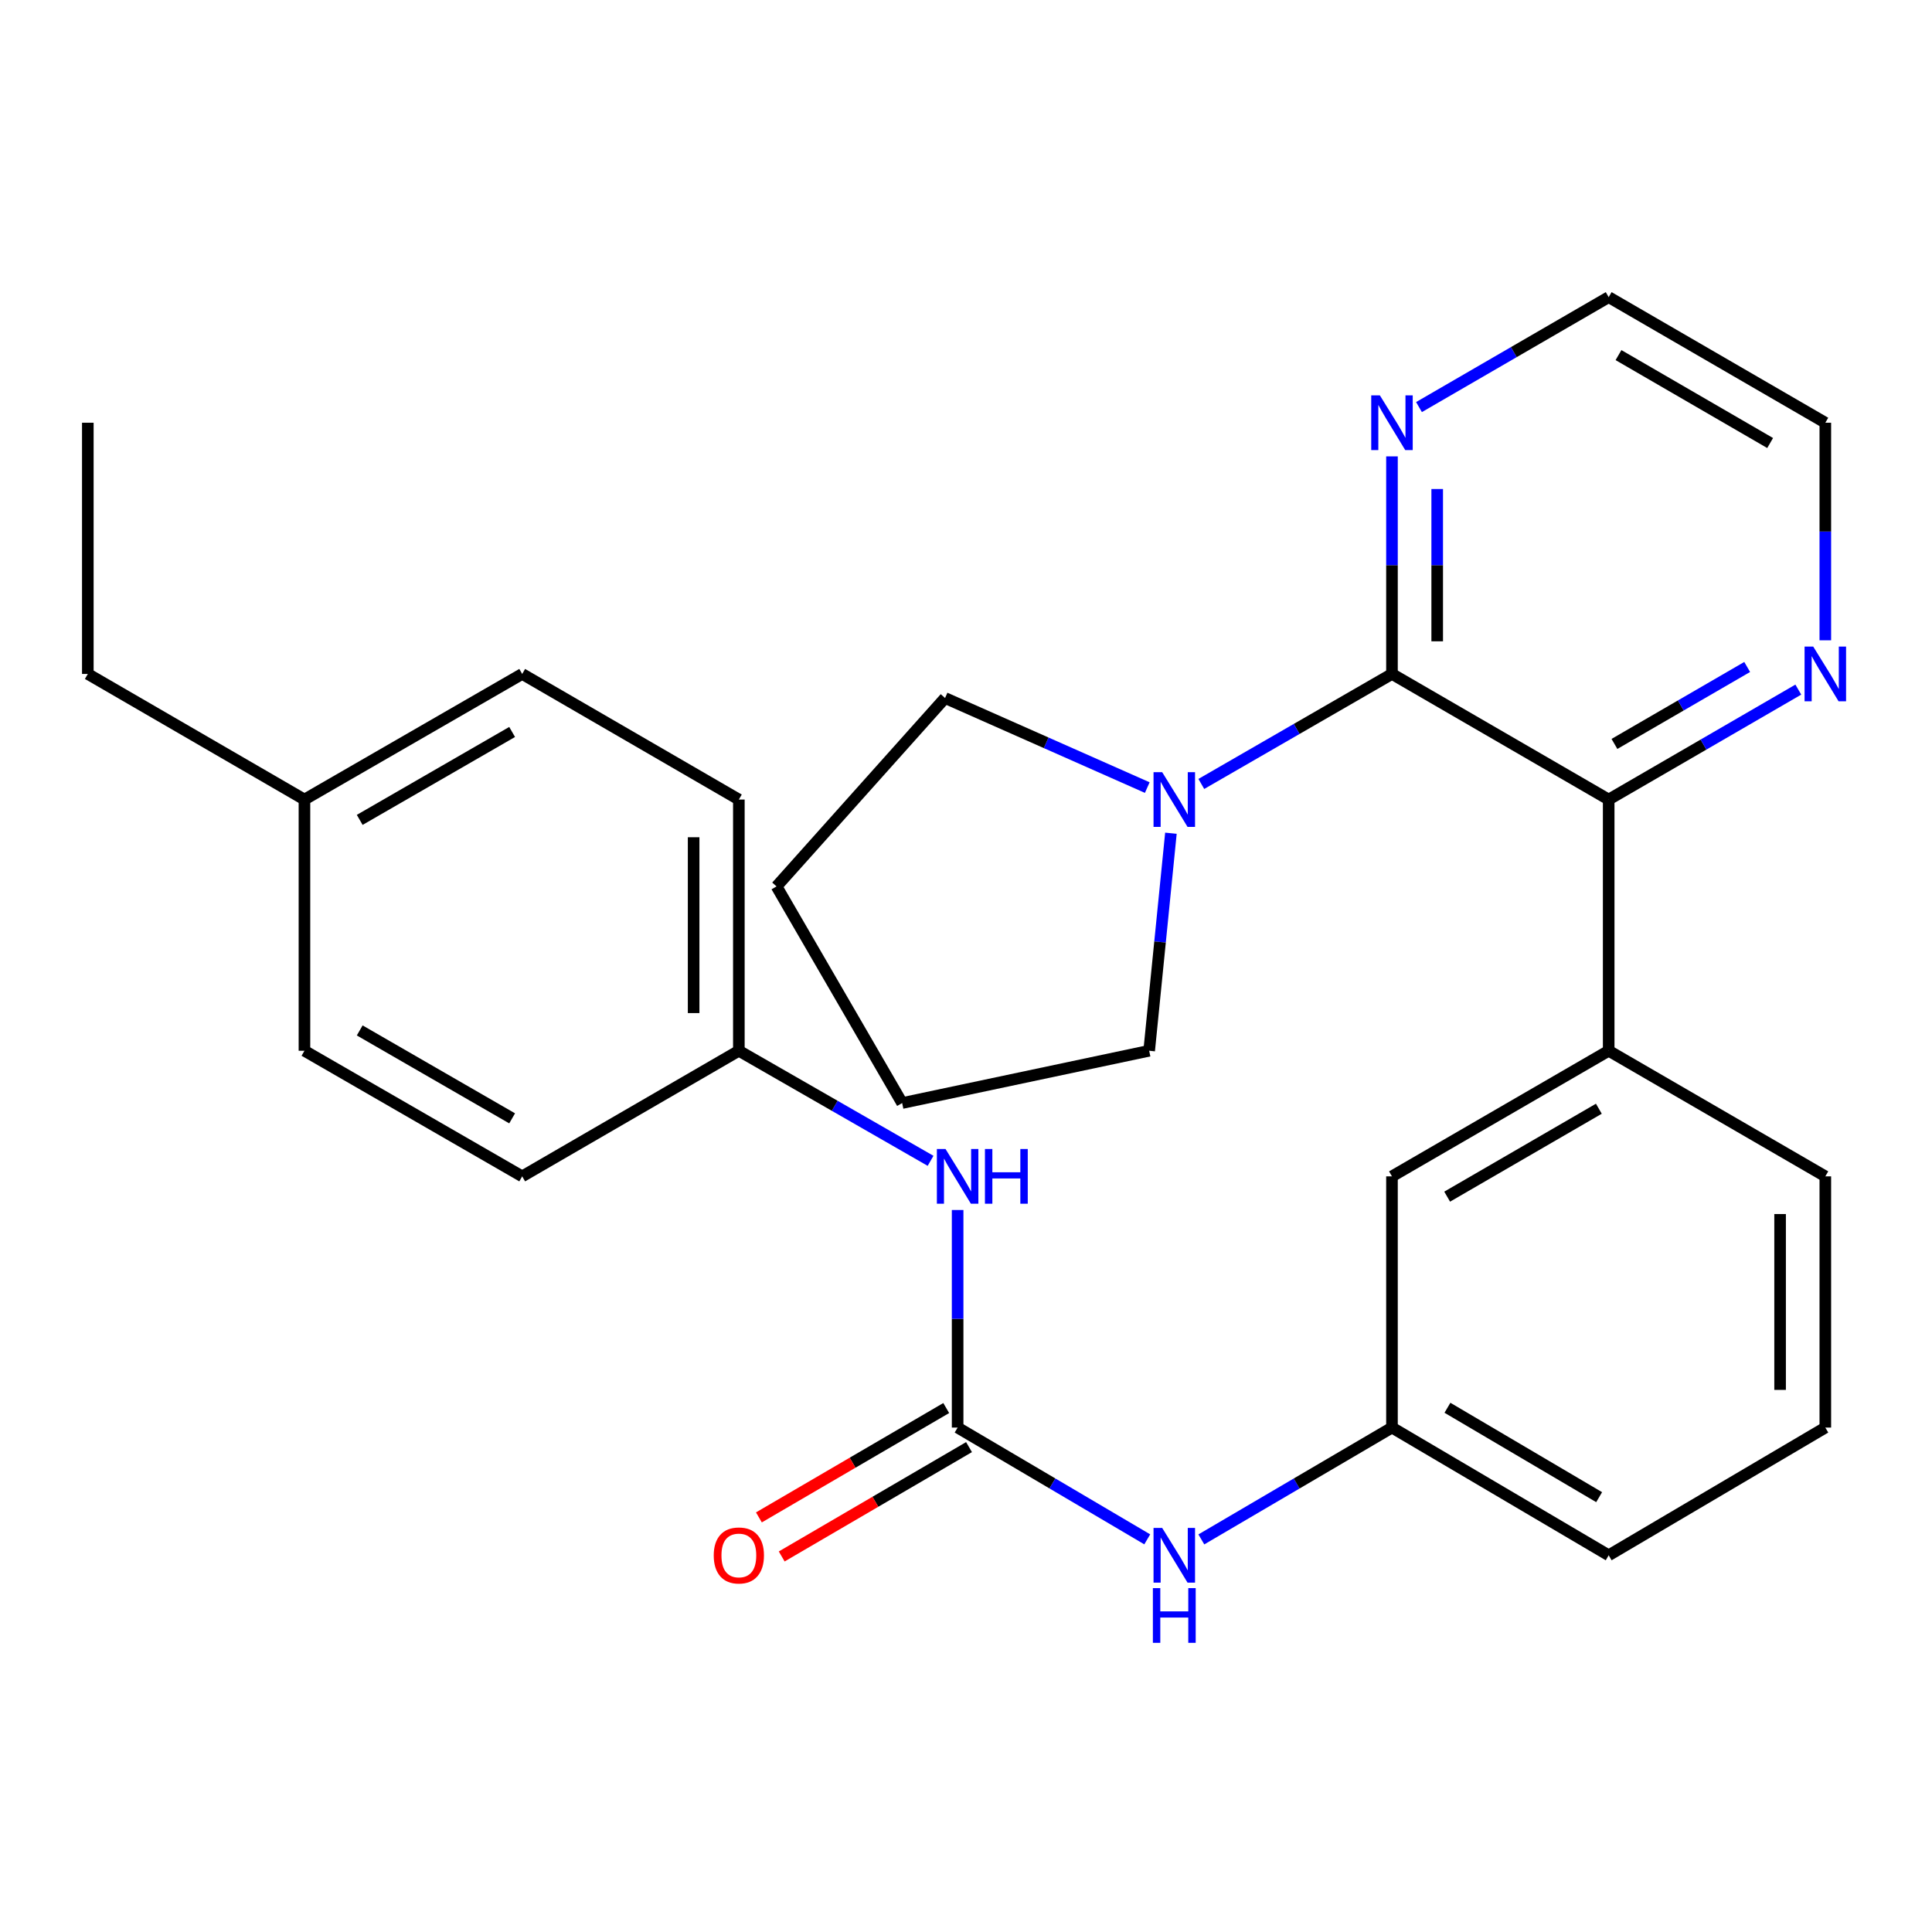 <?xml version='1.0' encoding='iso-8859-1'?>
<svg version='1.1' baseProfile='full'
              xmlns='http://www.w3.org/2000/svg'
                      xmlns:rdkit='http://www.rdkit.org/xml'
                      xmlns:xlink='http://www.w3.org/1999/xlink'
                  xml:space='preserve'
width='1000px' height='1000px' viewBox='0 0 1000 1000'>
<!-- END OF HEADER -->
<rect style='opacity:1.0;fill:#FFFFFF;stroke:none' width='1000' height='1000' x='0' y='0'> </rect>
<path class='bond-0' d='M 720.484,348.835 L 832.653,413.847' style='fill:none;fill-rule:evenodd;stroke:#000000;stroke-width:6px;stroke-linecap:butt;stroke-linejoin:miter;stroke-opacity:1' />
<path class='bond-2' d='M 720.484,348.835 L 671.142,377.304' style='fill:none;fill-rule:evenodd;stroke:#000000;stroke-width:6px;stroke-linecap:butt;stroke-linejoin:miter;stroke-opacity:1' />
<path class='bond-2' d='M 671.142,377.304 L 621.8,405.774' style='fill:none;fill-rule:evenodd;stroke:#0000FF;stroke-width:6px;stroke-linecap:butt;stroke-linejoin:miter;stroke-opacity:1' />
<path class='bond-5' d='M 720.484,348.835 L 720.484,292.528' style='fill:none;fill-rule:evenodd;stroke:#000000;stroke-width:6px;stroke-linecap:butt;stroke-linejoin:miter;stroke-opacity:1' />
<path class='bond-5' d='M 720.484,292.528 L 720.484,236.221' style='fill:none;fill-rule:evenodd;stroke:#0000FF;stroke-width:6px;stroke-linecap:butt;stroke-linejoin:miter;stroke-opacity:1' />
<path class='bond-5' d='M 743.893,331.943 L 743.893,292.528' style='fill:none;fill-rule:evenodd;stroke:#000000;stroke-width:6px;stroke-linecap:butt;stroke-linejoin:miter;stroke-opacity:1' />
<path class='bond-5' d='M 743.893,292.528 L 743.893,253.113' style='fill:none;fill-rule:evenodd;stroke:#0000FF;stroke-width:6px;stroke-linecap:butt;stroke-linejoin:miter;stroke-opacity:1' />
<path class='bond-3' d='M 832.653,413.847 L 832.653,543.872' style='fill:none;fill-rule:evenodd;stroke:#000000;stroke-width:6px;stroke-linecap:butt;stroke-linejoin:miter;stroke-opacity:1' />
<path class='bond-7' d='M 832.653,413.847 L 881.728,385.394' style='fill:none;fill-rule:evenodd;stroke:#000000;stroke-width:6px;stroke-linecap:butt;stroke-linejoin:miter;stroke-opacity:1' />
<path class='bond-7' d='M 881.728,385.394 L 930.803,356.941' style='fill:none;fill-rule:evenodd;stroke:#0000FF;stroke-width:6px;stroke-linecap:butt;stroke-linejoin:miter;stroke-opacity:1' />
<path class='bond-7' d='M 835.634,385.06 L 869.986,365.142' style='fill:none;fill-rule:evenodd;stroke:#000000;stroke-width:6px;stroke-linecap:butt;stroke-linejoin:miter;stroke-opacity:1' />
<path class='bond-7' d='M 869.986,365.142 L 904.338,345.225' style='fill:none;fill-rule:evenodd;stroke:#0000FF;stroke-width:6px;stroke-linecap:butt;stroke-linejoin:miter;stroke-opacity:1' />
<path class='bond-1' d='M 495.665,738.91 L 544.739,767.837' style='fill:none;fill-rule:evenodd;stroke:#000000;stroke-width:6px;stroke-linecap:butt;stroke-linejoin:miter;stroke-opacity:1' />
<path class='bond-1' d='M 544.739,767.837 L 593.813,796.765' style='fill:none;fill-rule:evenodd;stroke:#0000FF;stroke-width:6px;stroke-linecap:butt;stroke-linejoin:miter;stroke-opacity:1' />
<path class='bond-6' d='M 495.665,738.91 L 495.665,682.603' style='fill:none;fill-rule:evenodd;stroke:#000000;stroke-width:6px;stroke-linecap:butt;stroke-linejoin:miter;stroke-opacity:1' />
<path class='bond-6' d='M 495.665,682.603 L 495.665,626.295' style='fill:none;fill-rule:evenodd;stroke:#0000FF;stroke-width:6px;stroke-linecap:butt;stroke-linejoin:miter;stroke-opacity:1' />
<path class='bond-9' d='M 489.764,728.801 L 441.285,757.103' style='fill:none;fill-rule:evenodd;stroke:#000000;stroke-width:6px;stroke-linecap:butt;stroke-linejoin:miter;stroke-opacity:1' />
<path class='bond-9' d='M 441.285,757.103 L 392.807,785.404' style='fill:none;fill-rule:evenodd;stroke:#FF0000;stroke-width:6px;stroke-linecap:butt;stroke-linejoin:miter;stroke-opacity:1' />
<path class='bond-9' d='M 501.566,749.018 L 453.087,777.319' style='fill:none;fill-rule:evenodd;stroke:#000000;stroke-width:6px;stroke-linecap:butt;stroke-linejoin:miter;stroke-opacity:1' />
<path class='bond-9' d='M 453.087,777.319 L 404.609,805.62' style='fill:none;fill-rule:evenodd;stroke:#FF0000;stroke-width:6px;stroke-linecap:butt;stroke-linejoin:miter;stroke-opacity:1' />
<path class='bond-17' d='M 606.065,431.274 L 600.434,487.573' style='fill:none;fill-rule:evenodd;stroke:#0000FF;stroke-width:6px;stroke-linecap:butt;stroke-linejoin:miter;stroke-opacity:1' />
<path class='bond-17' d='M 600.434,487.573 L 594.803,543.872' style='fill:none;fill-rule:evenodd;stroke:#000000;stroke-width:6px;stroke-linecap:butt;stroke-linejoin:miter;stroke-opacity:1' />
<path class='bond-18' d='M 593.824,407.653 L 541.493,384.473' style='fill:none;fill-rule:evenodd;stroke:#0000FF;stroke-width:6px;stroke-linecap:butt;stroke-linejoin:miter;stroke-opacity:1' />
<path class='bond-18' d='M 541.493,384.473 L 489.162,361.294' style='fill:none;fill-rule:evenodd;stroke:#000000;stroke-width:6px;stroke-linecap:butt;stroke-linejoin:miter;stroke-opacity:1' />
<path class='bond-8' d='M 832.653,543.872 L 720.484,608.885' style='fill:none;fill-rule:evenodd;stroke:#000000;stroke-width:6px;stroke-linecap:butt;stroke-linejoin:miter;stroke-opacity:1' />
<path class='bond-8' d='M 827.566,573.877 L 749.048,619.386' style='fill:none;fill-rule:evenodd;stroke:#000000;stroke-width:6px;stroke-linecap:butt;stroke-linejoin:miter;stroke-opacity:1' />
<path class='bond-19' d='M 832.653,543.872 L 944.783,608.885' style='fill:none;fill-rule:evenodd;stroke:#000000;stroke-width:6px;stroke-linecap:butt;stroke-linejoin:miter;stroke-opacity:1' />
<path class='bond-4' d='M 621.814,796.798 L 671.149,767.854' style='fill:none;fill-rule:evenodd;stroke:#0000FF;stroke-width:6px;stroke-linecap:butt;stroke-linejoin:miter;stroke-opacity:1' />
<path class='bond-4' d='M 671.149,767.854 L 720.484,738.91' style='fill:none;fill-rule:evenodd;stroke:#000000;stroke-width:6px;stroke-linecap:butt;stroke-linejoin:miter;stroke-opacity:1' />
<path class='bond-21' d='M 734.465,210.706 L 783.559,182.252' style='fill:none;fill-rule:evenodd;stroke:#0000FF;stroke-width:6px;stroke-linecap:butt;stroke-linejoin:miter;stroke-opacity:1' />
<path class='bond-21' d='M 783.559,182.252 L 832.653,153.797' style='fill:none;fill-rule:evenodd;stroke:#000000;stroke-width:6px;stroke-linecap:butt;stroke-linejoin:miter;stroke-opacity:1' />
<path class='bond-11' d='M 481.661,600.844 L 432.045,572.358' style='fill:none;fill-rule:evenodd;stroke:#0000FF;stroke-width:6px;stroke-linecap:butt;stroke-linejoin:miter;stroke-opacity:1' />
<path class='bond-11' d='M 432.045,572.358 L 382.43,543.872' style='fill:none;fill-rule:evenodd;stroke:#000000;stroke-width:6px;stroke-linecap:butt;stroke-linejoin:miter;stroke-opacity:1' />
<path class='bond-28' d='M 944.783,331.424 L 944.783,275.117' style='fill:none;fill-rule:evenodd;stroke:#0000FF;stroke-width:6px;stroke-linecap:butt;stroke-linejoin:miter;stroke-opacity:1' />
<path class='bond-28' d='M 944.783,275.117 L 944.783,218.81' style='fill:none;fill-rule:evenodd;stroke:#000000;stroke-width:6px;stroke-linecap:butt;stroke-linejoin:miter;stroke-opacity:1' />
<path class='bond-10' d='M 720.484,608.885 L 720.484,738.91' style='fill:none;fill-rule:evenodd;stroke:#000000;stroke-width:6px;stroke-linecap:butt;stroke-linejoin:miter;stroke-opacity:1' />
<path class='bond-30' d='M 720.484,738.91 L 832.653,805.015' style='fill:none;fill-rule:evenodd;stroke:#000000;stroke-width:6px;stroke-linecap:butt;stroke-linejoin:miter;stroke-opacity:1' />
<path class='bond-30' d='M 749.195,728.658 L 827.713,774.931' style='fill:none;fill-rule:evenodd;stroke:#000000;stroke-width:6px;stroke-linecap:butt;stroke-linejoin:miter;stroke-opacity:1' />
<path class='bond-13' d='M 382.43,543.872 L 270.287,608.885' style='fill:none;fill-rule:evenodd;stroke:#000000;stroke-width:6px;stroke-linecap:butt;stroke-linejoin:miter;stroke-opacity:1' />
<path class='bond-14' d='M 382.43,543.872 L 382.43,413.847' style='fill:none;fill-rule:evenodd;stroke:#000000;stroke-width:6px;stroke-linecap:butt;stroke-linejoin:miter;stroke-opacity:1' />
<path class='bond-14' d='M 359.02,524.369 L 359.02,433.351' style='fill:none;fill-rule:evenodd;stroke:#000000;stroke-width:6px;stroke-linecap:butt;stroke-linejoin:miter;stroke-opacity:1' />
<path class='bond-12' d='M 157.584,413.847 L 270.287,348.835' style='fill:none;fill-rule:evenodd;stroke:#000000;stroke-width:6px;stroke-linecap:butt;stroke-linejoin:miter;stroke-opacity:1' />
<path class='bond-12' d='M 186.187,424.373 L 265.078,378.864' style='fill:none;fill-rule:evenodd;stroke:#000000;stroke-width:6px;stroke-linecap:butt;stroke-linejoin:miter;stroke-opacity:1' />
<path class='bond-24' d='M 157.584,413.847 L 45.455,348.835' style='fill:none;fill-rule:evenodd;stroke:#000000;stroke-width:6px;stroke-linecap:butt;stroke-linejoin:miter;stroke-opacity:1' />
<path class='bond-31' d='M 157.584,413.847 L 157.584,543.872' style='fill:none;fill-rule:evenodd;stroke:#000000;stroke-width:6px;stroke-linecap:butt;stroke-linejoin:miter;stroke-opacity:1' />
<path class='bond-15' d='M 270.287,608.885 L 157.584,543.872' style='fill:none;fill-rule:evenodd;stroke:#000000;stroke-width:6px;stroke-linecap:butt;stroke-linejoin:miter;stroke-opacity:1' />
<path class='bond-15' d='M 265.078,578.856 L 186.187,533.347' style='fill:none;fill-rule:evenodd;stroke:#000000;stroke-width:6px;stroke-linecap:butt;stroke-linejoin:miter;stroke-opacity:1' />
<path class='bond-16' d='M 382.43,413.847 L 270.287,348.835' style='fill:none;fill-rule:evenodd;stroke:#000000;stroke-width:6px;stroke-linecap:butt;stroke-linejoin:miter;stroke-opacity:1' />
<path class='bond-26' d='M 594.803,543.872 L 466.95,570.936' style='fill:none;fill-rule:evenodd;stroke:#000000;stroke-width:6px;stroke-linecap:butt;stroke-linejoin:miter;stroke-opacity:1' />
<path class='bond-25' d='M 489.162,361.294 L 401.937,458.806' style='fill:none;fill-rule:evenodd;stroke:#000000;stroke-width:6px;stroke-linecap:butt;stroke-linejoin:miter;stroke-opacity:1' />
<path class='bond-20' d='M 944.783,608.885 L 944.783,738.91' style='fill:none;fill-rule:evenodd;stroke:#000000;stroke-width:6px;stroke-linecap:butt;stroke-linejoin:miter;stroke-opacity:1' />
<path class='bond-20' d='M 921.374,628.388 L 921.374,719.406' style='fill:none;fill-rule:evenodd;stroke:#000000;stroke-width:6px;stroke-linecap:butt;stroke-linejoin:miter;stroke-opacity:1' />
<path class='bond-23' d='M 944.783,738.91 L 832.653,805.015' style='fill:none;fill-rule:evenodd;stroke:#000000;stroke-width:6px;stroke-linecap:butt;stroke-linejoin:miter;stroke-opacity:1' />
<path class='bond-22' d='M 832.653,153.797 L 944.783,218.81' style='fill:none;fill-rule:evenodd;stroke:#000000;stroke-width:6px;stroke-linecap:butt;stroke-linejoin:miter;stroke-opacity:1' />
<path class='bond-22' d='M 837.731,183.801 L 916.222,229.309' style='fill:none;fill-rule:evenodd;stroke:#000000;stroke-width:6px;stroke-linecap:butt;stroke-linejoin:miter;stroke-opacity:1' />
<path class='bond-27' d='M 45.455,348.835 L 45.455,218.81' style='fill:none;fill-rule:evenodd;stroke:#000000;stroke-width:6px;stroke-linecap:butt;stroke-linejoin:miter;stroke-opacity:1' />
<path class='bond-29' d='M 401.937,458.806 L 466.95,570.936' style='fill:none;fill-rule:evenodd;stroke:#000000;stroke-width:6px;stroke-linecap:butt;stroke-linejoin:miter;stroke-opacity:1' />
<path  class='atom-3' d='M 601.548 399.687
L 610.828 414.687
Q 611.748 416.167, 613.228 418.847
Q 614.708 421.527, 614.788 421.687
L 614.788 399.687
L 618.548 399.687
L 618.548 428.007
L 614.668 428.007
L 604.708 411.607
Q 603.548 409.687, 602.308 407.487
Q 601.108 405.287, 600.748 404.607
L 600.748 428.007
L 597.068 428.007
L 597.068 399.687
L 601.548 399.687
' fill='#0000FF'/>
<path  class='atom-5' d='M 601.548 790.855
L 610.828 805.855
Q 611.748 807.335, 613.228 810.015
Q 614.708 812.695, 614.788 812.855
L 614.788 790.855
L 618.548 790.855
L 618.548 819.175
L 614.668 819.175
L 604.708 802.775
Q 603.548 800.855, 602.308 798.655
Q 601.108 796.455, 600.748 795.775
L 600.748 819.175
L 597.068 819.175
L 597.068 790.855
L 601.548 790.855
' fill='#0000FF'/>
<path  class='atom-5' d='M 596.728 822.007
L 600.568 822.007
L 600.568 834.047
L 615.048 834.047
L 615.048 822.007
L 618.888 822.007
L 618.888 850.327
L 615.048 850.327
L 615.048 837.247
L 600.568 837.247
L 600.568 850.327
L 596.728 850.327
L 596.728 822.007
' fill='#0000FF'/>
<path  class='atom-6' d='M 714.224 204.65
L 723.504 219.65
Q 724.424 221.13, 725.904 223.81
Q 727.384 226.49, 727.464 226.65
L 727.464 204.65
L 731.224 204.65
L 731.224 232.97
L 727.344 232.97
L 717.384 216.57
Q 716.224 214.65, 714.984 212.45
Q 713.784 210.25, 713.424 209.57
L 713.424 232.97
L 709.744 232.97
L 709.744 204.65
L 714.224 204.65
' fill='#0000FF'/>
<path  class='atom-7' d='M 489.405 594.725
L 498.685 609.725
Q 499.605 611.205, 501.085 613.885
Q 502.565 616.565, 502.645 616.725
L 502.645 594.725
L 506.405 594.725
L 506.405 623.045
L 502.525 623.045
L 492.565 606.645
Q 491.405 604.725, 490.165 602.525
Q 488.965 600.325, 488.605 599.645
L 488.605 623.045
L 484.925 623.045
L 484.925 594.725
L 489.405 594.725
' fill='#0000FF'/>
<path  class='atom-7' d='M 509.805 594.725
L 513.645 594.725
L 513.645 606.765
L 528.125 606.765
L 528.125 594.725
L 531.965 594.725
L 531.965 623.045
L 528.125 623.045
L 528.125 609.965
L 513.645 609.965
L 513.645 623.045
L 509.805 623.045
L 509.805 594.725
' fill='#0000FF'/>
<path  class='atom-8' d='M 938.523 334.675
L 947.803 349.675
Q 948.723 351.155, 950.203 353.835
Q 951.683 356.515, 951.763 356.675
L 951.763 334.675
L 955.523 334.675
L 955.523 362.995
L 951.643 362.995
L 941.683 346.595
Q 940.523 344.675, 939.283 342.475
Q 938.083 340.275, 937.723 339.595
L 937.723 362.995
L 934.043 362.995
L 934.043 334.675
L 938.523 334.675
' fill='#0000FF'/>
<path  class='atom-10' d='M 369.43 805.095
Q 369.43 798.295, 372.79 794.495
Q 376.15 790.695, 382.43 790.695
Q 388.71 790.695, 392.07 794.495
Q 395.43 798.295, 395.43 805.095
Q 395.43 811.975, 392.03 815.895
Q 388.63 819.775, 382.43 819.775
Q 376.19 819.775, 372.79 815.895
Q 369.43 812.015, 369.43 805.095
M 382.43 816.575
Q 386.75 816.575, 389.07 813.695
Q 391.43 810.775, 391.43 805.095
Q 391.43 799.535, 389.07 796.735
Q 386.75 793.895, 382.43 793.895
Q 378.11 793.895, 375.75 796.695
Q 373.43 799.495, 373.43 805.095
Q 373.43 810.815, 375.75 813.695
Q 378.11 816.575, 382.43 816.575
' fill='#FF0000'/>
</svg>

